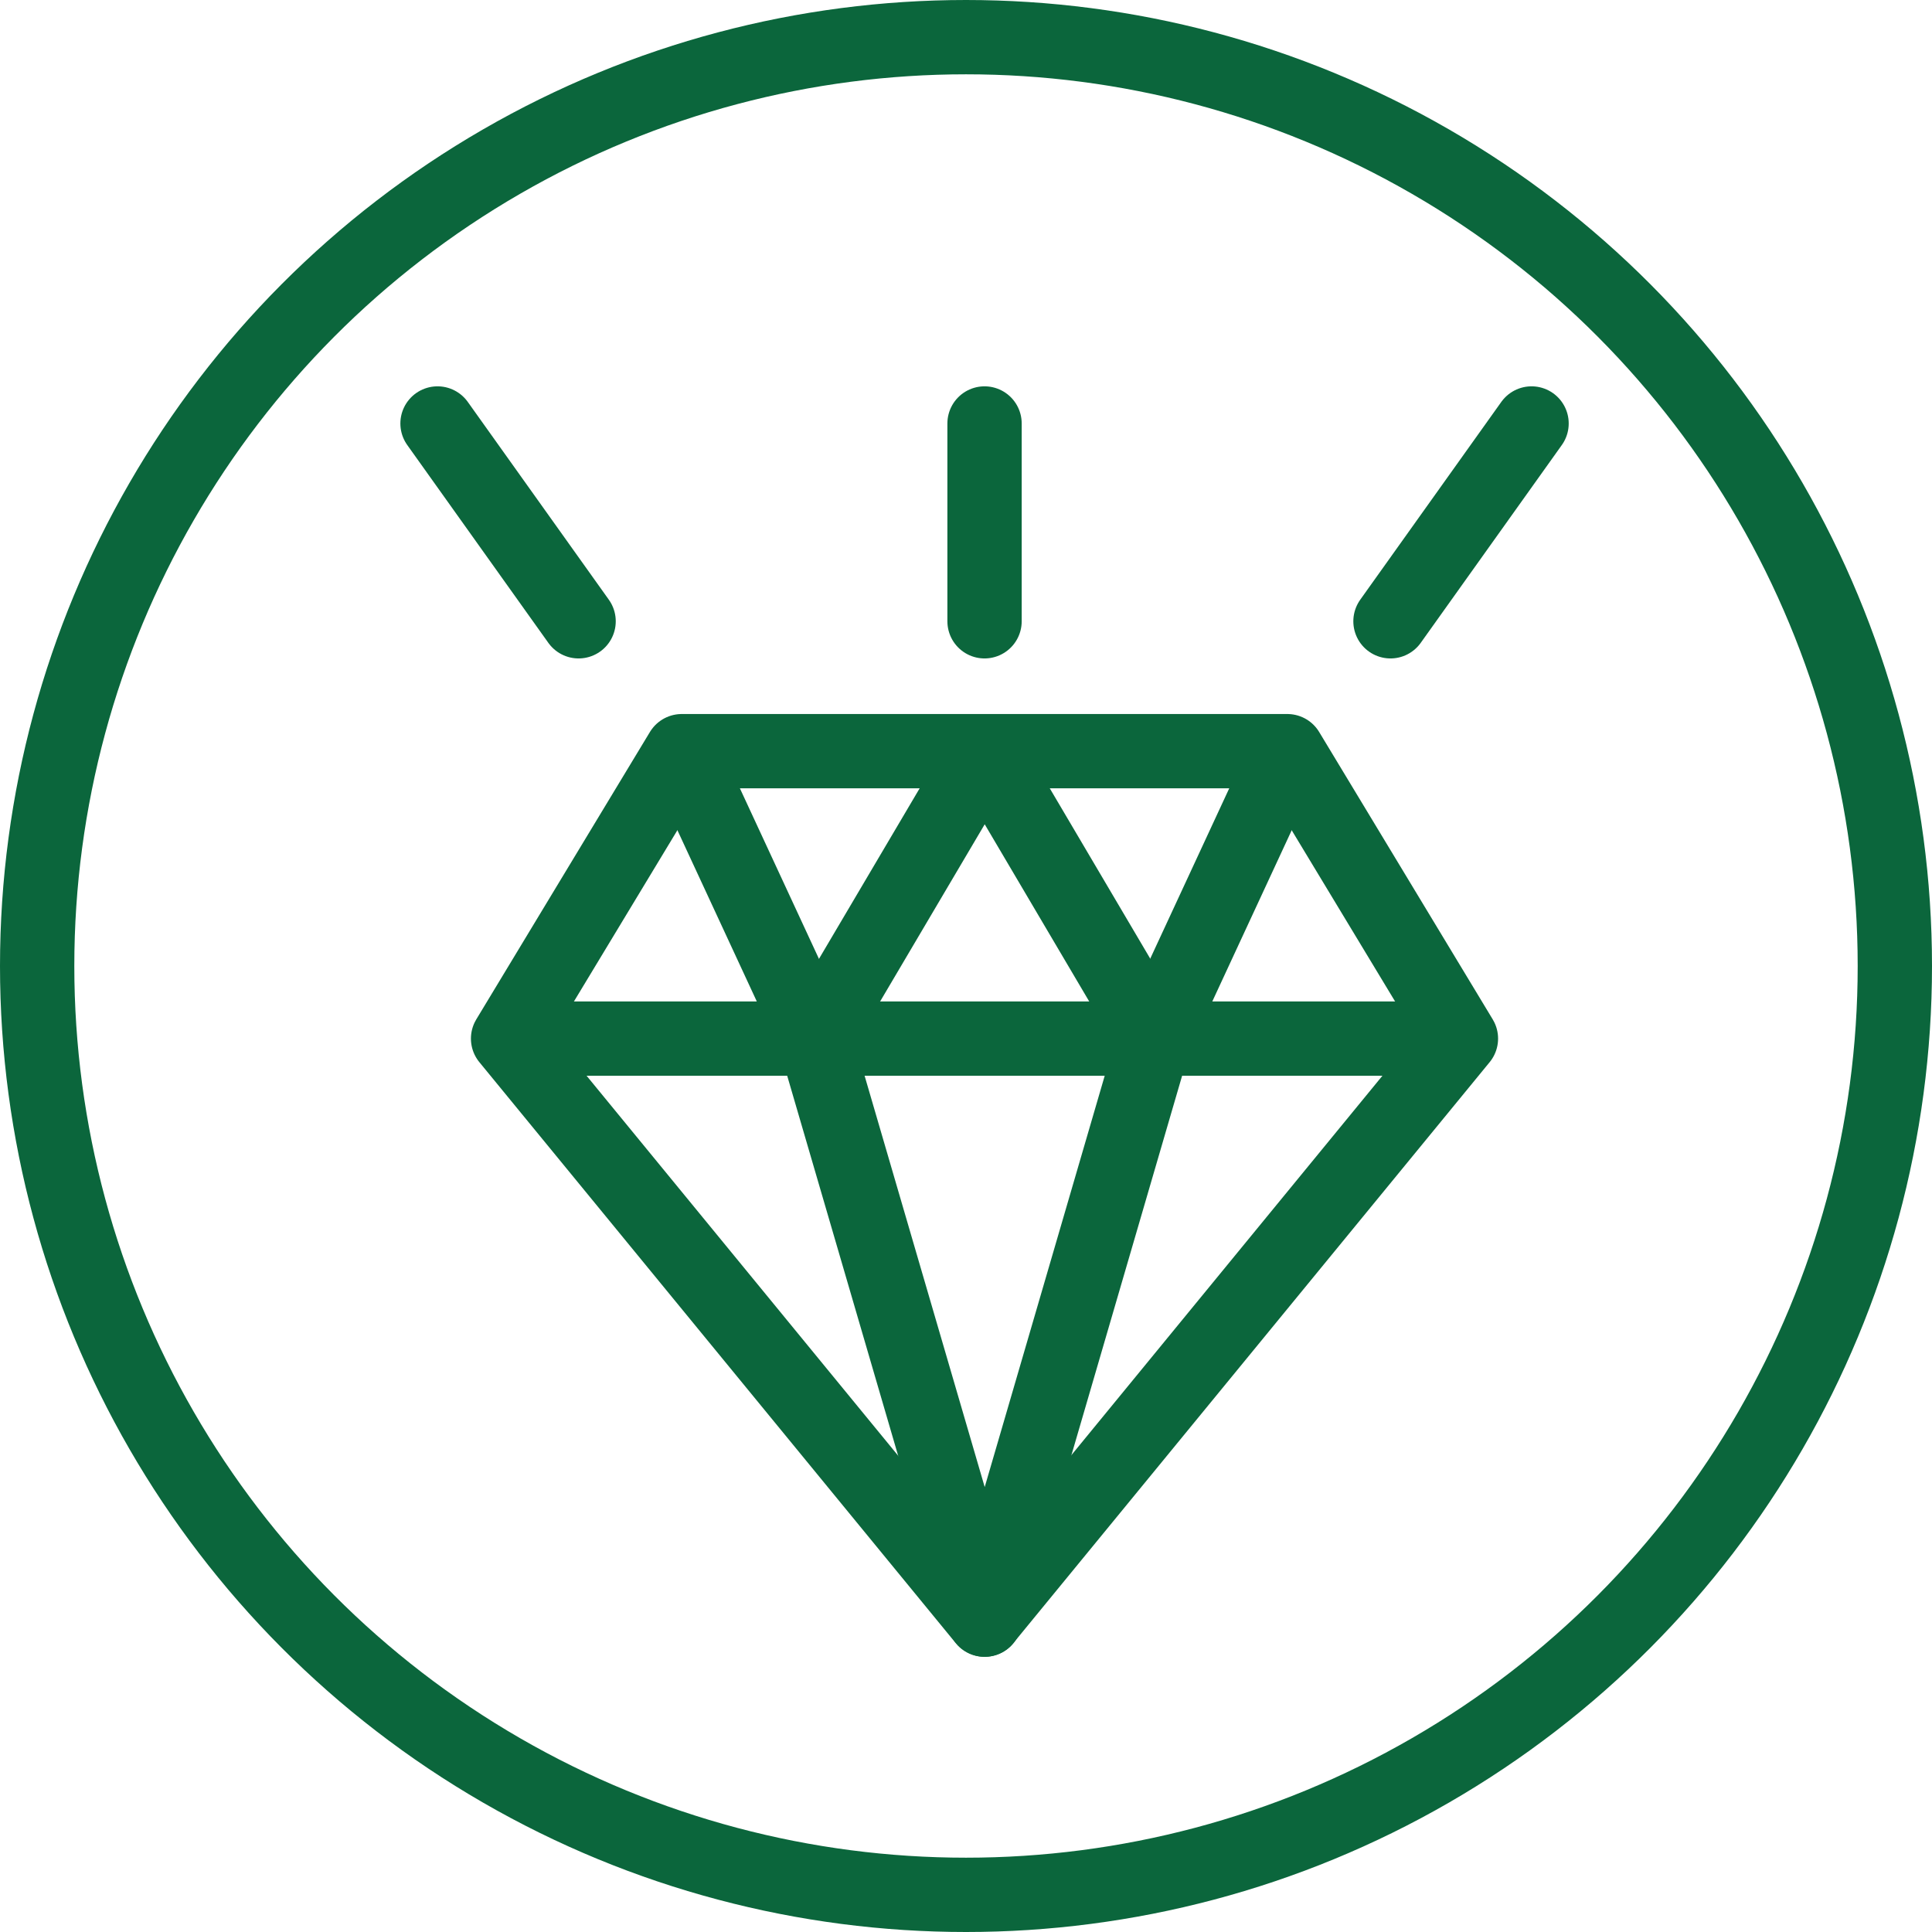 <?xml version="1.0" encoding="UTF-8"?>
<svg xmlns="http://www.w3.org/2000/svg" xmlns:xlink="http://www.w3.org/1999/xlink" width="52" height="52" viewBox="0 0 52 52">
  <defs>
    <clipPath id="clip-path">
      <rect id="Rectangle_2993" data-name="Rectangle 2993" width="31" height="33" transform="translate(-0.112 -0.232)" fill="none" stroke="#707070" stroke-width="2"></rect>
    </clipPath>
  </defs>
  <g id="Sales_Premium-icon" data-name="Sales Premium-icon" transform="translate(-10409 -6974.5)">
    <circle id="Ellipse_758" data-name="Ellipse 758" cx="25" cy="25" r="25" transform="translate(10410 6975.5)" fill="none" stroke="#0b663c" stroke-linecap="round" stroke-width="2"></circle>
    <line id="Line_8251" data-name="Line 8251" y2="5.324" transform="translate(10435.499 6985.898)" fill="none" stroke="#0b663c" stroke-linecap="round" stroke-linejoin="round" stroke-width="2"></line>
    <line id="Line_8252" data-name="Line 8252" y1="5.324" x2="3.797" transform="translate(10446.425 6985.898)" fill="none" stroke="#0b663c" stroke-linecap="round" stroke-linejoin="round" stroke-width="2"></line>
    <line id="Line_8253" data-name="Line 8253" x1="3.797" y1="5.324" transform="translate(10420.776 6985.898)" fill="none" stroke="#0b663c" stroke-linecap="round" stroke-linejoin="round" stroke-width="2"></line>
    <path id="Path_3191" data-name="Path 3191" d="M12.7,6.375,8.133,14.111,12.7,29.75l4.563-15.639Z" transform="translate(10422.804 6988.343)" fill="none" stroke="#0b663c" stroke-linejoin="round" stroke-width="2"></path>
    <path id="Path_3192" data-name="Path 3192" d="M14.75,29.75,1.926,14.111,6.6,6.375H22.9l4.672,7.736Z" transform="translate(10420.749 6988.343)" fill="none" stroke="#0b663c" stroke-linejoin="round" stroke-width="2"></path>
    <path id="Path_3193" data-name="Path 3193" d="M23.25,14.111H14.99l3.588-7.736" transform="translate(10425.073 6988.343)" fill="none" stroke="#0b663c" stroke-linejoin="round" stroke-width="2"></path>
    <g id="Group_3734" data-name="Group 3734" transform="translate(10420.111 6986.232)" clip-path="url(#clip-path)">
      <path id="Path_3194" data-name="Path 3194" d="M1.926,14.111h8.26L6.6,6.376" transform="translate(0.638 2.111)" fill="none" stroke="#0b663c" stroke-linejoin="round" stroke-width="2"></path>
    </g>
    <line id="Line_8254" data-name="Line 8254" x1="9.127" transform="translate(10430.936 7002.454)" fill="none" stroke="#0b663c" stroke-linejoin="round" stroke-width="2"></line>
  </g>
</svg>
